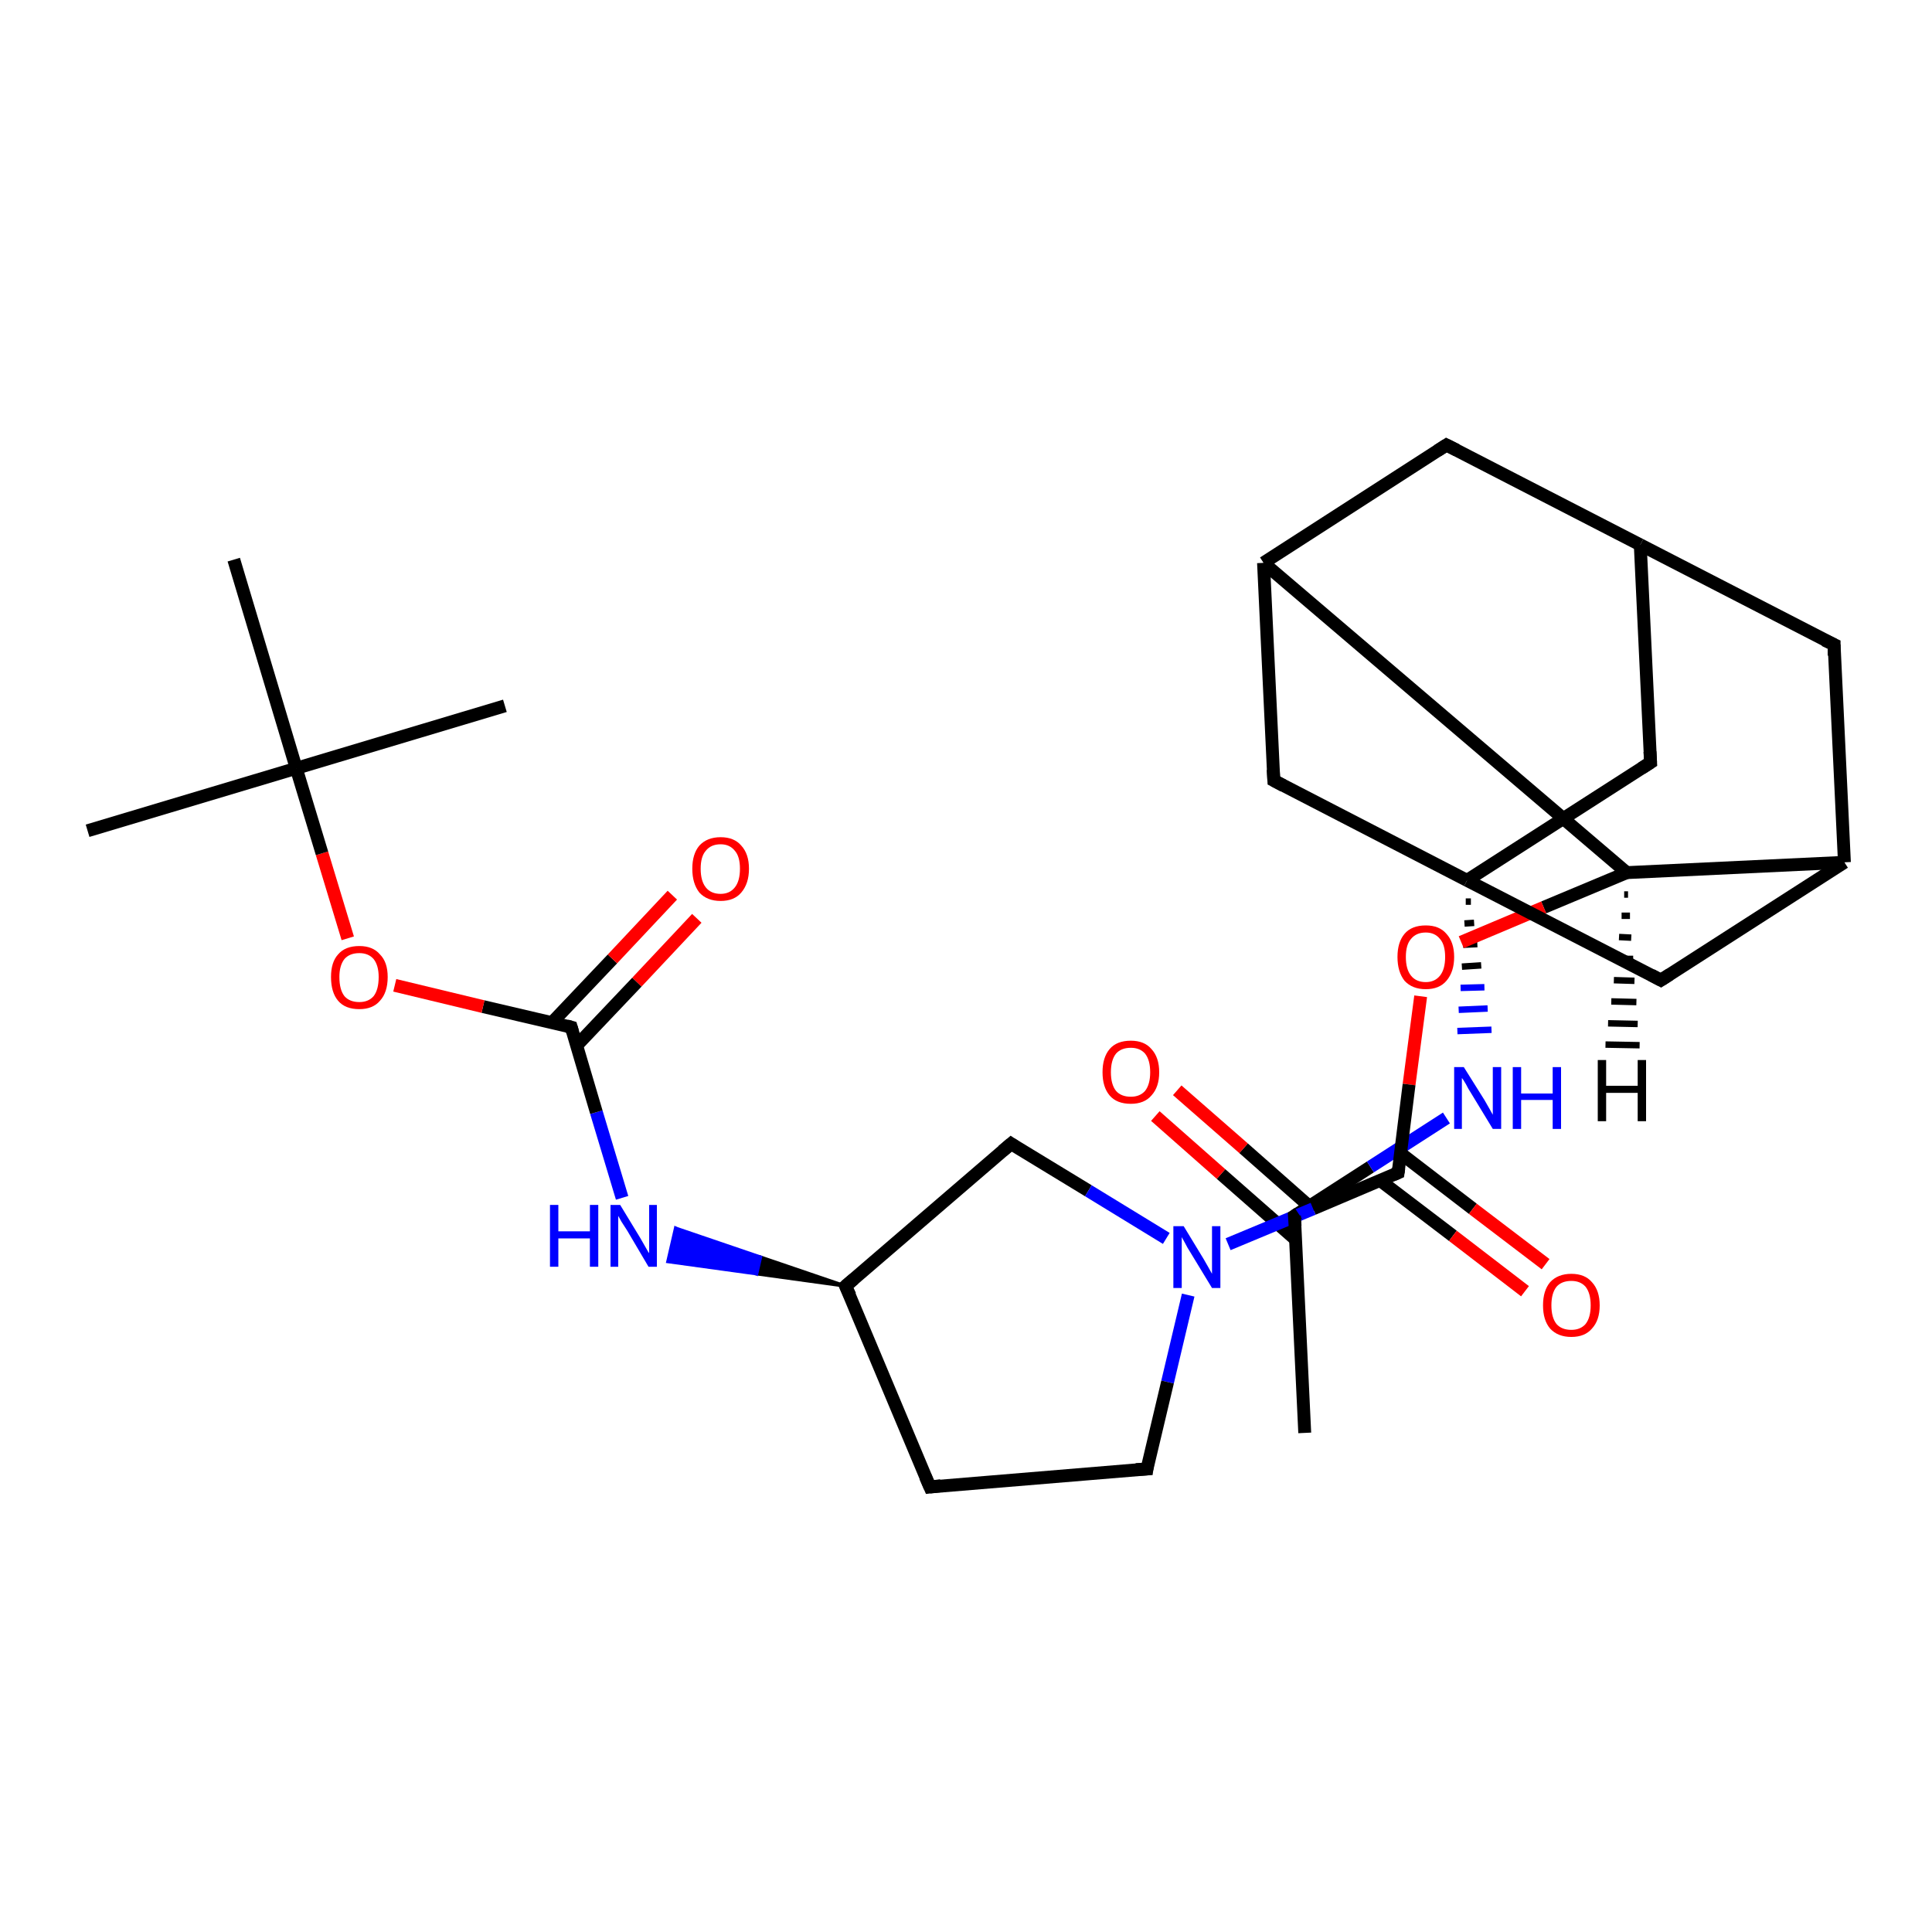 <?xml version='1.0' encoding='iso-8859-1'?>
<svg version='1.1' baseProfile='full'
              xmlns='http://www.w3.org/2000/svg'
                      xmlns:rdkit='http://www.rdkit.org/xml'
                      xmlns:xlink='http://www.w3.org/1999/xlink'
                  xml:space='preserve'
width='300px' height='300px' viewBox='0 0 300 300'>
<!-- END OF HEADER -->
<rect style='opacity:1.0;fill:#FFFFFF;stroke:none' width='300.0' height='300.0' x='0.0' y='0.0'> </rect>
<path class='bond-0 atom-0 atom-1' d='M 202.6,222.5 L 201.0,188.8' style='fill:none;fill-rule:evenodd;stroke:#000000;stroke-width:2.0px;stroke-linecap:butt;stroke-linejoin:miter;stroke-opacity:1' />
<path class='bond-1 atom-1 atom-2' d='M 203.3,187.3 L 193.1,178.3' style='fill:none;fill-rule:evenodd;stroke:#000000;stroke-width:2.0px;stroke-linecap:butt;stroke-linejoin:miter;stroke-opacity:1' />
<path class='bond-1 atom-1 atom-2' d='M 193.1,178.3 L 182.8,169.3' style='fill:none;fill-rule:evenodd;stroke:#FF0000;stroke-width:2.0px;stroke-linecap:butt;stroke-linejoin:miter;stroke-opacity:1' />
<path class='bond-1 atom-1 atom-2' d='M 201.1,192.4 L 189.6,182.3' style='fill:none;fill-rule:evenodd;stroke:#000000;stroke-width:2.0px;stroke-linecap:butt;stroke-linejoin:miter;stroke-opacity:1' />
<path class='bond-1 atom-1 atom-2' d='M 189.6,182.3 L 179.4,173.3' style='fill:none;fill-rule:evenodd;stroke:#FF0000;stroke-width:2.0px;stroke-linecap:butt;stroke-linejoin:miter;stroke-opacity:1' />
<path class='bond-2 atom-1 atom-3' d='M 201.0,188.8 L 212.8,181.2' style='fill:none;fill-rule:evenodd;stroke:#000000;stroke-width:2.0px;stroke-linecap:butt;stroke-linejoin:miter;stroke-opacity:1' />
<path class='bond-2 atom-1 atom-3' d='M 212.8,181.2 L 224.6,173.6' style='fill:none;fill-rule:evenodd;stroke:#0000FF;stroke-width:2.0px;stroke-linecap:butt;stroke-linejoin:miter;stroke-opacity:1' />
<path class='bond-3 atom-4 atom-3' d='M 227.6,140.0 L 228.4,140.0' style='fill:none;fill-rule:evenodd;stroke:#000000;stroke-width:1.0px;stroke-linecap:butt;stroke-linejoin:miter;stroke-opacity:1' />
<path class='bond-3 atom-4 atom-3' d='M 227.4,143.4 L 228.9,143.3' style='fill:none;fill-rule:evenodd;stroke:#000000;stroke-width:1.0px;stroke-linecap:butt;stroke-linejoin:miter;stroke-opacity:1' />
<path class='bond-3 atom-4 atom-3' d='M 227.2,146.7 L 229.4,146.6' style='fill:none;fill-rule:evenodd;stroke:#000000;stroke-width:1.0px;stroke-linecap:butt;stroke-linejoin:miter;stroke-opacity:1' />
<path class='bond-3 atom-4 atom-3' d='M 227.0,150.1 L 230.0,149.9' style='fill:none;fill-rule:evenodd;stroke:#000000;stroke-width:1.0px;stroke-linecap:butt;stroke-linejoin:miter;stroke-opacity:1' />
<path class='bond-3 atom-4 atom-3' d='M 226.8,153.4 L 230.5,153.3' style='fill:none;fill-rule:evenodd;stroke:#0000FF;stroke-width:1.0px;stroke-linecap:butt;stroke-linejoin:miter;stroke-opacity:1' />
<path class='bond-3 atom-4 atom-3' d='M 226.5,156.8 L 231.0,156.6' style='fill:none;fill-rule:evenodd;stroke:#0000FF;stroke-width:1.0px;stroke-linecap:butt;stroke-linejoin:miter;stroke-opacity:1' />
<path class='bond-3 atom-4 atom-3' d='M 226.3,160.1 L 231.6,159.9' style='fill:none;fill-rule:evenodd;stroke:#0000FF;stroke-width:1.0px;stroke-linecap:butt;stroke-linejoin:miter;stroke-opacity:1' />
<path class='bond-4 atom-4 atom-5' d='M 227.8,136.7 L 256.3,118.4' style='fill:none;fill-rule:evenodd;stroke:#000000;stroke-width:2.0px;stroke-linecap:butt;stroke-linejoin:miter;stroke-opacity:1' />
<path class='bond-5 atom-5 atom-6' d='M 256.3,118.4 L 254.7,84.6' style='fill:none;fill-rule:evenodd;stroke:#000000;stroke-width:2.0px;stroke-linecap:butt;stroke-linejoin:miter;stroke-opacity:1' />
<path class='bond-6 atom-6 atom-7' d='M 254.7,84.6 L 224.6,69.1' style='fill:none;fill-rule:evenodd;stroke:#000000;stroke-width:2.0px;stroke-linecap:butt;stroke-linejoin:miter;stroke-opacity:1' />
<path class='bond-7 atom-7 atom-8' d='M 224.6,69.1 L 196.2,87.4' style='fill:none;fill-rule:evenodd;stroke:#000000;stroke-width:2.0px;stroke-linecap:butt;stroke-linejoin:miter;stroke-opacity:1' />
<path class='bond-8 atom-8 atom-9' d='M 196.2,87.4 L 197.8,121.2' style='fill:none;fill-rule:evenodd;stroke:#000000;stroke-width:2.0px;stroke-linecap:butt;stroke-linejoin:miter;stroke-opacity:1' />
<path class='bond-9 atom-8 atom-10' d='M 196.2,87.4 L 252.6,135.5' style='fill:none;fill-rule:evenodd;stroke:#000000;stroke-width:2.0px;stroke-linecap:butt;stroke-linejoin:miter;stroke-opacity:1' />
<path class='bond-10 atom-10 atom-11' d='M 252.6,135.5 L 239.7,140.9' style='fill:none;fill-rule:evenodd;stroke:#000000;stroke-width:2.0px;stroke-linecap:butt;stroke-linejoin:miter;stroke-opacity:1' />
<path class='bond-10 atom-10 atom-11' d='M 239.7,140.9 L 226.9,146.3' style='fill:none;fill-rule:evenodd;stroke:#FF0000;stroke-width:2.0px;stroke-linecap:butt;stroke-linejoin:miter;stroke-opacity:1' />
<path class='bond-11 atom-11 atom-12' d='M 220.6,154.7 L 218.8,168.4' style='fill:none;fill-rule:evenodd;stroke:#FF0000;stroke-width:2.0px;stroke-linecap:butt;stroke-linejoin:miter;stroke-opacity:1' />
<path class='bond-11 atom-11 atom-12' d='M 218.8,168.4 L 217.1,182.1' style='fill:none;fill-rule:evenodd;stroke:#000000;stroke-width:2.0px;stroke-linecap:butt;stroke-linejoin:miter;stroke-opacity:1' />
<path class='bond-12 atom-12 atom-13' d='M 214.3,183.3 L 225.6,191.9' style='fill:none;fill-rule:evenodd;stroke:#000000;stroke-width:2.0px;stroke-linecap:butt;stroke-linejoin:miter;stroke-opacity:1' />
<path class='bond-12 atom-12 atom-13' d='M 225.6,191.9 L 236.8,200.5' style='fill:none;fill-rule:evenodd;stroke:#FF0000;stroke-width:2.0px;stroke-linecap:butt;stroke-linejoin:miter;stroke-opacity:1' />
<path class='bond-12 atom-12 atom-13' d='M 217.5,179.1 L 228.7,187.7' style='fill:none;fill-rule:evenodd;stroke:#000000;stroke-width:2.0px;stroke-linecap:butt;stroke-linejoin:miter;stroke-opacity:1' />
<path class='bond-12 atom-12 atom-13' d='M 228.7,187.7 L 240.0,196.3' style='fill:none;fill-rule:evenodd;stroke:#FF0000;stroke-width:2.0px;stroke-linecap:butt;stroke-linejoin:miter;stroke-opacity:1' />
<path class='bond-13 atom-12 atom-14' d='M 217.1,182.1 L 203.9,187.7' style='fill:none;fill-rule:evenodd;stroke:#000000;stroke-width:2.0px;stroke-linecap:butt;stroke-linejoin:miter;stroke-opacity:1' />
<path class='bond-13 atom-12 atom-14' d='M 203.9,187.7 L 190.7,193.2' style='fill:none;fill-rule:evenodd;stroke:#0000FF;stroke-width:2.0px;stroke-linecap:butt;stroke-linejoin:miter;stroke-opacity:1' />
<path class='bond-14 atom-14 atom-15' d='M 184.5,201.1 L 181.3,214.6' style='fill:none;fill-rule:evenodd;stroke:#0000FF;stroke-width:2.0px;stroke-linecap:butt;stroke-linejoin:miter;stroke-opacity:1' />
<path class='bond-14 atom-14 atom-15' d='M 181.3,214.6 L 178.1,228.1' style='fill:none;fill-rule:evenodd;stroke:#000000;stroke-width:2.0px;stroke-linecap:butt;stroke-linejoin:miter;stroke-opacity:1' />
<path class='bond-15 atom-15 atom-16' d='M 178.1,228.1 L 144.4,230.9' style='fill:none;fill-rule:evenodd;stroke:#000000;stroke-width:2.0px;stroke-linecap:butt;stroke-linejoin:miter;stroke-opacity:1' />
<path class='bond-16 atom-16 atom-17' d='M 144.4,230.9 L 131.3,199.7' style='fill:none;fill-rule:evenodd;stroke:#000000;stroke-width:2.0px;stroke-linecap:butt;stroke-linejoin:miter;stroke-opacity:1' />
<path class='bond-17 atom-17 atom-18' d='M 131.3,199.7 L 157.0,177.6' style='fill:none;fill-rule:evenodd;stroke:#000000;stroke-width:2.0px;stroke-linecap:butt;stroke-linejoin:miter;stroke-opacity:1' />
<path class='bond-18 atom-17 atom-19' d='M 131.3,199.7 L 117.5,197.8 L 118.1,195.2 Z' style='fill:#000000;fill-rule:evenodd;fill-opacity:1;stroke:#000000;stroke-width:0.5px;stroke-linecap:butt;stroke-linejoin:miter;stroke-opacity:1;' />
<path class='bond-18 atom-17 atom-19' d='M 117.5,197.8 L 104.9,190.7 L 103.7,195.9 Z' style='fill:#0000FF;fill-rule:evenodd;fill-opacity:1;stroke:#0000FF;stroke-width:0.5px;stroke-linecap:butt;stroke-linejoin:miter;stroke-opacity:1;' />
<path class='bond-18 atom-17 atom-19' d='M 117.5,197.8 L 118.1,195.2 L 104.9,190.7 Z' style='fill:#0000FF;fill-rule:evenodd;fill-opacity:1;stroke:#0000FF;stroke-width:0.5px;stroke-linecap:butt;stroke-linejoin:miter;stroke-opacity:1;' />
<path class='bond-19 atom-19 atom-20' d='M 96.6,186.0 L 92.6,172.7' style='fill:none;fill-rule:evenodd;stroke:#0000FF;stroke-width:2.0px;stroke-linecap:butt;stroke-linejoin:miter;stroke-opacity:1' />
<path class='bond-19 atom-19 atom-20' d='M 92.6,172.7 L 88.7,159.5' style='fill:none;fill-rule:evenodd;stroke:#000000;stroke-width:2.0px;stroke-linecap:butt;stroke-linejoin:miter;stroke-opacity:1' />
<path class='bond-20 atom-20 atom-21' d='M 89.5,162.4 L 98.9,152.5' style='fill:none;fill-rule:evenodd;stroke:#000000;stroke-width:2.0px;stroke-linecap:butt;stroke-linejoin:miter;stroke-opacity:1' />
<path class='bond-20 atom-20 atom-21' d='M 98.9,152.5 L 108.2,142.6' style='fill:none;fill-rule:evenodd;stroke:#FF0000;stroke-width:2.0px;stroke-linecap:butt;stroke-linejoin:miter;stroke-opacity:1' />
<path class='bond-20 atom-20 atom-21' d='M 85.7,158.8 L 95.1,148.9' style='fill:none;fill-rule:evenodd;stroke:#000000;stroke-width:2.0px;stroke-linecap:butt;stroke-linejoin:miter;stroke-opacity:1' />
<path class='bond-20 atom-20 atom-21' d='M 95.1,148.9 L 104.4,139.0' style='fill:none;fill-rule:evenodd;stroke:#FF0000;stroke-width:2.0px;stroke-linecap:butt;stroke-linejoin:miter;stroke-opacity:1' />
<path class='bond-21 atom-20 atom-22' d='M 88.7,159.5 L 75.0,156.3' style='fill:none;fill-rule:evenodd;stroke:#000000;stroke-width:2.0px;stroke-linecap:butt;stroke-linejoin:miter;stroke-opacity:1' />
<path class='bond-21 atom-20 atom-22' d='M 75.0,156.3 L 61.3,153.0' style='fill:none;fill-rule:evenodd;stroke:#FF0000;stroke-width:2.0px;stroke-linecap:butt;stroke-linejoin:miter;stroke-opacity:1' />
<path class='bond-22 atom-22 atom-23' d='M 54.0,145.7 L 50.0,132.5' style='fill:none;fill-rule:evenodd;stroke:#FF0000;stroke-width:2.0px;stroke-linecap:butt;stroke-linejoin:miter;stroke-opacity:1' />
<path class='bond-22 atom-22 atom-23' d='M 50.0,132.5 L 46.0,119.3' style='fill:none;fill-rule:evenodd;stroke:#000000;stroke-width:2.0px;stroke-linecap:butt;stroke-linejoin:miter;stroke-opacity:1' />
<path class='bond-23 atom-23 atom-24' d='M 46.0,119.3 L 13.6,129.0' style='fill:none;fill-rule:evenodd;stroke:#000000;stroke-width:2.0px;stroke-linecap:butt;stroke-linejoin:miter;stroke-opacity:1' />
<path class='bond-24 atom-23 atom-25' d='M 46.0,119.3 L 78.4,109.6' style='fill:none;fill-rule:evenodd;stroke:#000000;stroke-width:2.0px;stroke-linecap:butt;stroke-linejoin:miter;stroke-opacity:1' />
<path class='bond-25 atom-23 atom-26' d='M 46.0,119.3 L 36.3,86.9' style='fill:none;fill-rule:evenodd;stroke:#000000;stroke-width:2.0px;stroke-linecap:butt;stroke-linejoin:miter;stroke-opacity:1' />
<path class='bond-26 atom-10 atom-27' d='M 252.6,135.5 L 286.4,133.9' style='fill:none;fill-rule:evenodd;stroke:#000000;stroke-width:2.0px;stroke-linecap:butt;stroke-linejoin:miter;stroke-opacity:1' />
<path class='bond-27 atom-27 atom-28' d='M 286.4,133.9 L 284.8,100.1' style='fill:none;fill-rule:evenodd;stroke:#000000;stroke-width:2.0px;stroke-linecap:butt;stroke-linejoin:miter;stroke-opacity:1' />
<path class='bond-28 atom-27 atom-29' d='M 286.4,133.9 L 257.9,152.2' style='fill:none;fill-rule:evenodd;stroke:#000000;stroke-width:2.0px;stroke-linecap:butt;stroke-linejoin:miter;stroke-opacity:1' />
<path class='bond-29 atom-9 atom-4' d='M 197.8,121.2 L 227.8,136.7' style='fill:none;fill-rule:evenodd;stroke:#000000;stroke-width:2.0px;stroke-linecap:butt;stroke-linejoin:miter;stroke-opacity:1' />
<path class='bond-30 atom-18 atom-14' d='M 157.0,177.6 L 169.0,184.9' style='fill:none;fill-rule:evenodd;stroke:#000000;stroke-width:2.0px;stroke-linecap:butt;stroke-linejoin:miter;stroke-opacity:1' />
<path class='bond-30 atom-18 atom-14' d='M 169.0,184.9 L 181.1,192.3' style='fill:none;fill-rule:evenodd;stroke:#0000FF;stroke-width:2.0px;stroke-linecap:butt;stroke-linejoin:miter;stroke-opacity:1' />
<path class='bond-31 atom-29 atom-4' d='M 257.9,152.2 L 227.8,136.7' style='fill:none;fill-rule:evenodd;stroke:#000000;stroke-width:2.0px;stroke-linecap:butt;stroke-linejoin:miter;stroke-opacity:1' />
<path class='bond-32 atom-28 atom-6' d='M 284.8,100.1 L 254.7,84.6' style='fill:none;fill-rule:evenodd;stroke:#000000;stroke-width:2.0px;stroke-linecap:butt;stroke-linejoin:miter;stroke-opacity:1' />
<path class='bond-33 atom-10 atom-30' d='M 252.8,138.9 L 252.2,138.9' style='fill:none;fill-rule:evenodd;stroke:#000000;stroke-width:1.0px;stroke-linecap:butt;stroke-linejoin:miter;stroke-opacity:1' />
<path class='bond-33 atom-10 atom-30' d='M 253.1,142.2 L 251.8,142.2' style='fill:none;fill-rule:evenodd;stroke:#000000;stroke-width:1.0px;stroke-linecap:butt;stroke-linejoin:miter;stroke-opacity:1' />
<path class='bond-33 atom-10 atom-30' d='M 253.3,145.6 L 251.4,145.5' style='fill:none;fill-rule:evenodd;stroke:#000000;stroke-width:1.0px;stroke-linecap:butt;stroke-linejoin:miter;stroke-opacity:1' />
<path class='bond-33 atom-10 atom-30' d='M 253.6,148.9 L 251.0,148.9' style='fill:none;fill-rule:evenodd;stroke:#000000;stroke-width:1.0px;stroke-linecap:butt;stroke-linejoin:miter;stroke-opacity:1' />
<path class='bond-33 atom-10 atom-30' d='M 253.8,152.3 L 250.6,152.2' style='fill:none;fill-rule:evenodd;stroke:#000000;stroke-width:1.0px;stroke-linecap:butt;stroke-linejoin:miter;stroke-opacity:1' />
<path class='bond-33 atom-10 atom-30' d='M 254.1,155.6 L 250.2,155.5' style='fill:none;fill-rule:evenodd;stroke:#000000;stroke-width:1.0px;stroke-linecap:butt;stroke-linejoin:miter;stroke-opacity:1' />
<path class='bond-33 atom-10 atom-30' d='M 254.3,159.0 L 249.7,158.9' style='fill:none;fill-rule:evenodd;stroke:#000000;stroke-width:1.0px;stroke-linecap:butt;stroke-linejoin:miter;stroke-opacity:1' />
<path class='bond-33 atom-10 atom-30' d='M 254.6,162.3 L 249.3,162.2' style='fill:none;fill-rule:evenodd;stroke:#000000;stroke-width:1.0px;stroke-linecap:butt;stroke-linejoin:miter;stroke-opacity:1' />
<path d='M 201.1,190.4 L 201.0,188.8 L 201.6,188.4' style='fill:none;stroke:#000000;stroke-width:2.0px;stroke-linecap:butt;stroke-linejoin:miter;stroke-opacity:1;' />
<path d='M 254.9,119.3 L 256.3,118.4 L 256.2,116.7' style='fill:none;stroke:#000000;stroke-width:2.0px;stroke-linecap:butt;stroke-linejoin:miter;stroke-opacity:1;' />
<path d='M 226.2,69.9 L 224.6,69.1 L 223.2,70.0' style='fill:none;stroke:#000000;stroke-width:2.0px;stroke-linecap:butt;stroke-linejoin:miter;stroke-opacity:1;' />
<path d='M 197.7,119.5 L 197.8,121.2 L 199.3,122.0' style='fill:none;stroke:#000000;stroke-width:2.0px;stroke-linecap:butt;stroke-linejoin:miter;stroke-opacity:1;' />
<path d='M 217.2,181.4 L 217.1,182.1 L 216.4,182.4' style='fill:none;stroke:#000000;stroke-width:2.0px;stroke-linecap:butt;stroke-linejoin:miter;stroke-opacity:1;' />
<path d='M 178.2,227.4 L 178.1,228.1 L 176.4,228.2' style='fill:none;stroke:#000000;stroke-width:2.0px;stroke-linecap:butt;stroke-linejoin:miter;stroke-opacity:1;' />
<path d='M 146.1,230.7 L 144.4,230.9 L 143.7,229.3' style='fill:none;stroke:#000000;stroke-width:2.0px;stroke-linecap:butt;stroke-linejoin:miter;stroke-opacity:1;' />
<path d='M 132.0,201.2 L 131.3,199.7 L 132.6,198.6' style='fill:none;stroke:#000000;stroke-width:2.0px;stroke-linecap:butt;stroke-linejoin:miter;stroke-opacity:1;' />
<path d='M 155.7,178.7 L 157.0,177.6 L 157.6,178.0' style='fill:none;stroke:#000000;stroke-width:2.0px;stroke-linecap:butt;stroke-linejoin:miter;stroke-opacity:1;' />
<path d='M 88.9,160.2 L 88.7,159.5 L 88.0,159.3' style='fill:none;stroke:#000000;stroke-width:2.0px;stroke-linecap:butt;stroke-linejoin:miter;stroke-opacity:1;' />
<path d='M 284.8,101.8 L 284.8,100.1 L 283.3,99.4' style='fill:none;stroke:#000000;stroke-width:2.0px;stroke-linecap:butt;stroke-linejoin:miter;stroke-opacity:1;' />
<path d='M 259.3,151.3 L 257.9,152.2 L 256.4,151.4' style='fill:none;stroke:#000000;stroke-width:2.0px;stroke-linecap:butt;stroke-linejoin:miter;stroke-opacity:1;' />
<path class='atom-2' d='M 171.2 166.5
Q 171.2 164.2, 172.3 162.9
Q 173.4 161.6, 175.6 161.6
Q 177.7 161.6, 178.8 162.9
Q 180.0 164.2, 180.0 166.5
Q 180.0 168.8, 178.8 170.1
Q 177.7 171.4, 175.6 171.4
Q 173.4 171.4, 172.3 170.1
Q 171.2 168.8, 171.2 166.5
M 175.6 170.3
Q 177.0 170.3, 177.8 169.4
Q 178.6 168.4, 178.6 166.5
Q 178.6 164.6, 177.8 163.6
Q 177.0 162.7, 175.6 162.7
Q 174.1 162.7, 173.3 163.6
Q 172.5 164.6, 172.5 166.5
Q 172.5 168.4, 173.3 169.4
Q 174.1 170.3, 175.6 170.3
' fill='#FF0000'/>
<path class='atom-3' d='M 227.3 165.7
L 230.5 170.8
Q 230.8 171.3, 231.3 172.2
Q 231.8 173.1, 231.8 173.1
L 231.8 165.7
L 233.1 165.7
L 233.1 175.3
L 231.8 175.3
L 228.4 169.7
Q 228.0 169.1, 227.6 168.3
Q 227.2 167.6, 227.0 167.4
L 227.0 175.3
L 225.8 175.3
L 225.8 165.7
L 227.3 165.7
' fill='#0000FF'/>
<path class='atom-3' d='M 234.9 165.7
L 236.2 165.7
L 236.2 169.8
L 241.1 169.8
L 241.1 165.7
L 242.4 165.7
L 242.4 175.3
L 241.1 175.3
L 241.1 170.8
L 236.2 170.8
L 236.2 175.3
L 234.9 175.3
L 234.9 165.7
' fill='#0000FF'/>
<path class='atom-11' d='M 217.0 148.6
Q 217.0 146.3, 218.1 145.0
Q 219.2 143.7, 221.4 143.7
Q 223.5 143.7, 224.6 145.0
Q 225.8 146.3, 225.8 148.6
Q 225.8 150.9, 224.6 152.3
Q 223.5 153.6, 221.4 153.6
Q 219.3 153.6, 218.1 152.3
Q 217.0 150.9, 217.0 148.6
M 221.4 152.5
Q 222.8 152.5, 223.6 151.5
Q 224.4 150.5, 224.4 148.6
Q 224.4 146.7, 223.6 145.8
Q 222.8 144.8, 221.4 144.8
Q 219.9 144.8, 219.1 145.8
Q 218.3 146.7, 218.3 148.6
Q 218.3 150.5, 219.1 151.5
Q 219.9 152.5, 221.4 152.5
' fill='#FF0000'/>
<path class='atom-13' d='M 239.6 202.7
Q 239.6 200.4, 240.7 199.1
Q 241.9 197.8, 244.0 197.8
Q 246.1 197.8, 247.2 199.1
Q 248.4 200.4, 248.4 202.7
Q 248.4 205.0, 247.2 206.3
Q 246.1 207.6, 244.0 207.6
Q 241.9 207.6, 240.7 206.3
Q 239.6 205.0, 239.6 202.7
M 244.0 206.5
Q 245.4 206.5, 246.2 205.6
Q 247.0 204.6, 247.0 202.7
Q 247.0 200.8, 246.2 199.8
Q 245.4 198.9, 244.0 198.9
Q 242.5 198.9, 241.7 199.8
Q 240.9 200.8, 240.9 202.7
Q 240.9 204.6, 241.7 205.6
Q 242.5 206.5, 244.0 206.5
' fill='#FF0000'/>
<path class='atom-14' d='M 183.8 190.4
L 186.9 195.5
Q 187.2 196.0, 187.7 196.9
Q 188.2 197.8, 188.2 197.8
L 188.2 190.4
L 189.5 190.4
L 189.5 200.0
L 188.2 200.0
L 184.8 194.4
Q 184.4 193.8, 184.0 193.0
Q 183.6 192.3, 183.5 192.1
L 183.5 200.0
L 182.2 200.0
L 182.2 190.4
L 183.8 190.4
' fill='#0000FF'/>
<path class='atom-19' d='M 85.4 187.1
L 86.7 187.1
L 86.7 191.2
L 91.6 191.2
L 91.6 187.1
L 92.9 187.1
L 92.9 196.7
L 91.6 196.7
L 91.6 192.3
L 86.7 192.3
L 86.7 196.7
L 85.4 196.7
L 85.4 187.1
' fill='#0000FF'/>
<path class='atom-19' d='M 96.3 187.1
L 99.4 192.2
Q 99.7 192.7, 100.2 193.6
Q 100.7 194.5, 100.8 194.6
L 100.8 187.1
L 102.0 187.1
L 102.0 196.7
L 100.7 196.7
L 97.4 191.1
Q 97.0 190.5, 96.5 189.7
Q 96.1 189.0, 96.0 188.8
L 96.0 196.7
L 94.8 196.7
L 94.8 187.1
L 96.3 187.1
' fill='#0000FF'/>
<path class='atom-21' d='M 107.5 134.9
Q 107.5 132.6, 108.6 131.3
Q 109.8 130.0, 111.9 130.0
Q 114.0 130.0, 115.1 131.3
Q 116.3 132.6, 116.3 134.9
Q 116.3 137.2, 115.1 138.6
Q 114.0 139.9, 111.9 139.9
Q 109.8 139.9, 108.6 138.6
Q 107.5 137.2, 107.5 134.9
M 111.9 138.8
Q 113.3 138.8, 114.1 137.8
Q 114.9 136.8, 114.9 134.9
Q 114.9 133.0, 114.1 132.1
Q 113.3 131.1, 111.9 131.1
Q 110.4 131.1, 109.6 132.1
Q 108.8 133.0, 108.8 134.9
Q 108.8 136.8, 109.6 137.8
Q 110.4 138.8, 111.9 138.8
' fill='#FF0000'/>
<path class='atom-22' d='M 51.4 151.7
Q 51.4 149.4, 52.5 148.2
Q 53.6 146.9, 55.8 146.9
Q 57.9 146.9, 59.0 148.2
Q 60.2 149.4, 60.2 151.7
Q 60.2 154.1, 59.0 155.4
Q 57.9 156.7, 55.8 156.7
Q 53.6 156.7, 52.5 155.4
Q 51.4 154.1, 51.4 151.7
M 55.8 155.6
Q 57.2 155.6, 58.0 154.7
Q 58.8 153.7, 58.8 151.7
Q 58.8 149.9, 58.0 148.9
Q 57.2 148.0, 55.8 148.0
Q 54.3 148.0, 53.5 148.9
Q 52.7 149.9, 52.7 151.7
Q 52.7 153.7, 53.5 154.7
Q 54.3 155.6, 55.8 155.6
' fill='#FF0000'/>
<path class='atom-30' d='M 248.1 164.6
L 249.4 164.6
L 249.4 168.6
L 254.3 168.6
L 254.3 164.6
L 255.6 164.6
L 255.6 174.1
L 254.3 174.1
L 254.3 169.7
L 249.4 169.7
L 249.4 174.1
L 248.1 174.1
L 248.1 164.6
' fill='#000000'/>
</svg>
